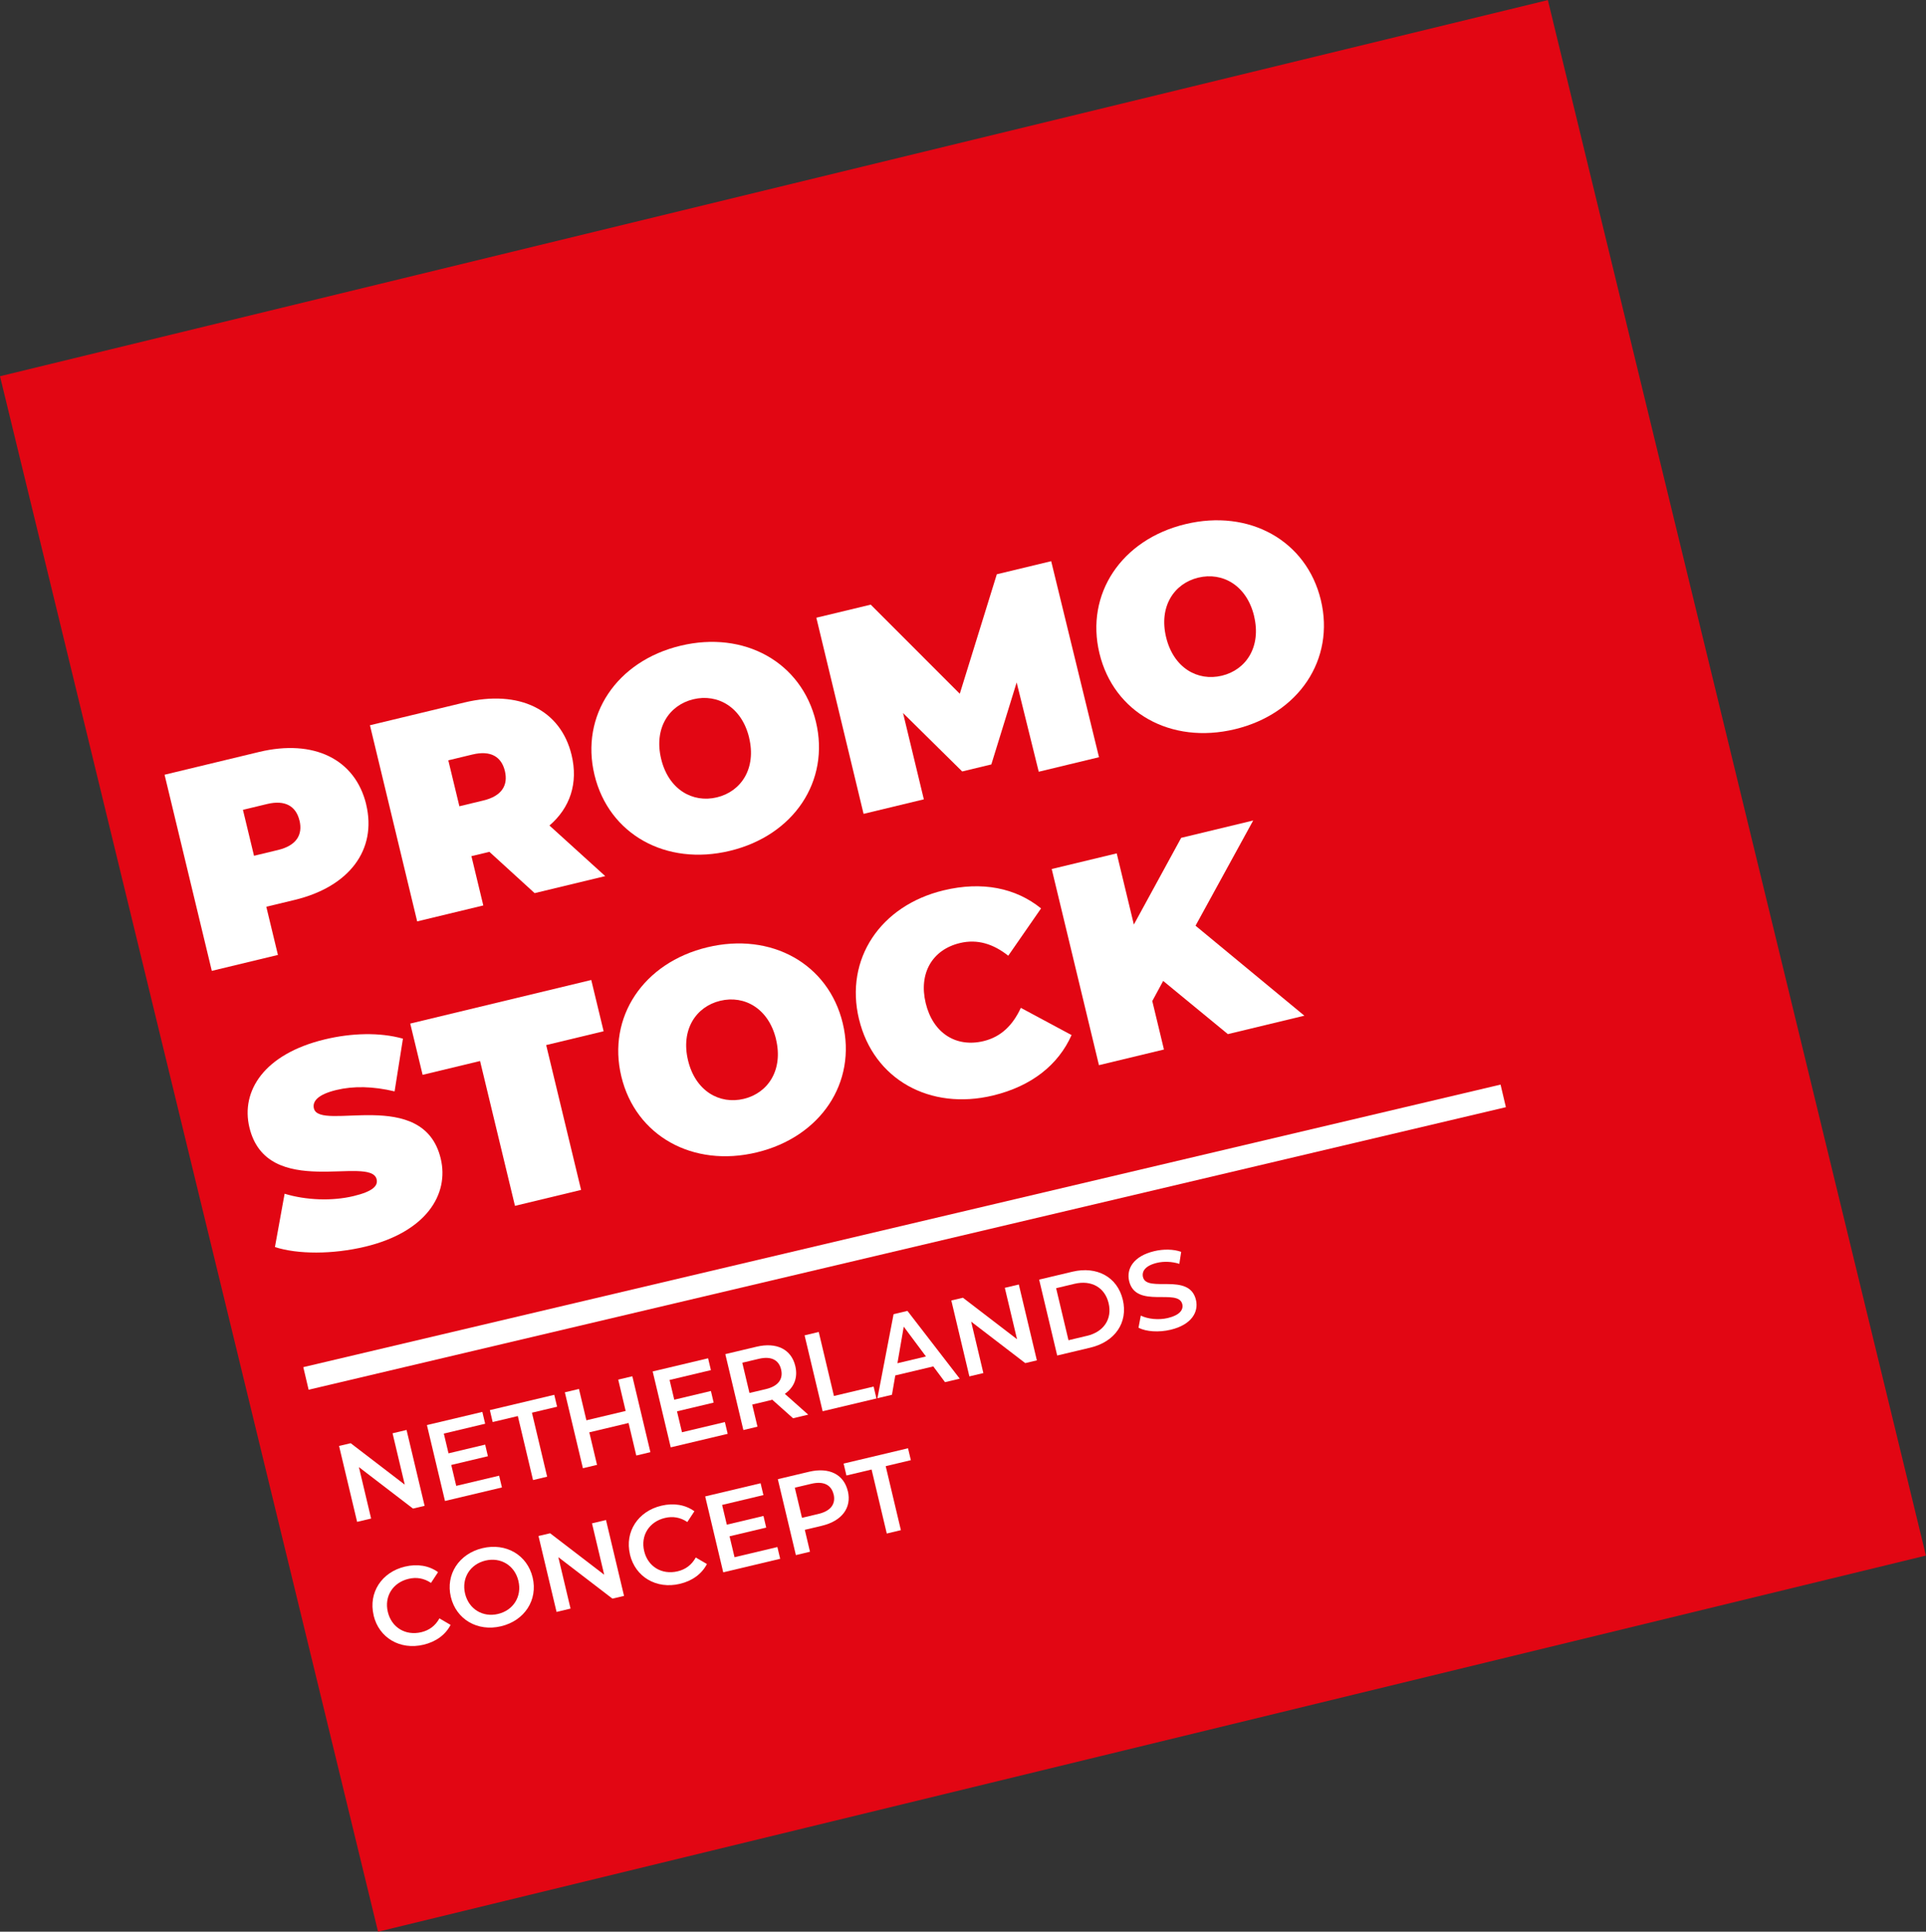 <svg viewBox="0 0 464.03 465.44" xmlns="http://www.w3.org/2000/svg" id="uuid-4e47baed-587f-4e17-9bb4-5c3727673365"><rect x="0" y="0" width="464.03" height="465.44" fill="#333333" stroke="none"/><rect fill="#e20613" transform="translate(-48.41 61.39) rotate(-13.66)" height="385.7" width="383.78" y="39.87" x="40.13"></rect><path fill="#fff" d="M88.22,193.83c2.63,10.94-4.08,19.84-17.24,23.01l-6.82,1.64,2.8,11.61-15.93,3.84-11.38-47.26,22.75-5.48c13.16-3.17,23.19,1.7,25.83,12.64ZM72.15,197.7c-.83-3.44-3.43-5.03-7.81-3.97l-5.81,1.4,2.67,11.07,5.81-1.4c4.39-1.06,5.98-3.65,5.15-7.1Z"></path><path fill="#fff" d="M117.9,205.25l-4.32,1.04,2.86,11.88-15.93,3.84-11.38-47.26,22.75-5.48c13.16-3.17,23.19,1.7,25.83,12.64,1.64,6.82-.36,12.73-5.33,17l13.44,12.19-17.01,4.1-10.9-9.95ZM113.82,181.8l-5.81,1.4,2.67,11.07,5.81-1.4c4.39-1.06,5.98-3.65,5.15-7.1s-3.43-5.03-7.81-3.97Z"></path><path fill="#fff" d="M143.23,186.72c-3.45-14.31,5.32-27.43,20.72-31.13,15.39-3.71,29.17,3.97,32.62,18.29,3.45,14.31-5.32,27.43-20.72,31.13-15.39,3.71-29.17-3.97-32.62-18.29ZM180.49,177.75c-1.77-7.36-7.57-10.68-13.45-9.26s-9.53,7.01-7.75,14.37c1.77,7.36,7.57,10.68,13.44,9.26,5.87-1.41,9.53-7.01,7.75-14.37Z"></path><path fill="#fff" d="M250.26,185.94l-5.32-21.5-6.1,19.75-7.02,1.69-14.25-14.07,5.01,20.79-14.52,3.5-11.38-47.26,13.1-3.15,21.46,21.47,8.92-28.79,13.1-3.15,11.52,47.23-14.52,3.5Z"></path><path fill="#fff" d="M264.89,157.42c-3.45-14.31,5.32-27.43,20.72-31.13,15.39-3.71,29.17,3.97,32.62,18.29,3.45,14.31-5.32,27.43-20.72,31.13s-29.17-3.97-32.62-18.29ZM302.15,148.44c-1.77-7.36-7.57-10.68-13.45-9.26s-9.53,7.01-7.75,14.37,7.57,10.68,13.44,9.26c5.87-1.41,9.53-7.01,7.75-14.37Z"></path><path fill="#fff" d="M66.24,300.48l2.33-12.85c5.09,1.56,11.44,1.82,16.64.56,4.52-1.09,5.92-2.42,5.53-4.04-1.43-5.94-26.4,5.15-30.65-12.48-2.11-8.78,3.52-17.71,18.17-21.23,6.35-1.53,13.22-1.76,18.82-.17l-2.01,12.7c-5.23-1.24-9.89-1.33-14.01-.34-4.66,1.12-5.82,2.83-5.43,4.45,1.37,5.67,26.35-5.35,30.55,12.07,2.08,8.64-3.52,17.7-18.17,21.23-7.9,1.9-16.34,1.86-21.76.1Z"></path><path fill="#fff" d="M115.66,255.65l-13.84,3.33-2.98-12.35,43.61-10.5,2.98,12.35-13.84,3.33,8.41,34.9-15.93,3.84-8.41-34.9Z"></path><path fill="#fff" d="M149.7,259.38c-3.45-14.31,5.32-27.43,20.72-31.13,15.39-3.71,29.17,3.97,32.62,18.29,3.45,14.31-5.32,27.42-20.72,31.13-15.39,3.71-29.17-3.97-32.62-18.29ZM186.97,250.4c-1.77-7.36-7.57-10.68-13.45-9.26s-9.53,7.01-7.75,14.37c1.77,7.36,7.57,10.68,13.44,9.26,5.87-1.41,9.53-7.01,7.75-14.37Z"></path><path fill="#fff" d="M206.96,245.58c-3.5-14.52,5.19-27.39,20.38-31.05,9.25-2.23,17.35-.61,23.48,4.35l-7.9,11.4c-3.61-2.84-7.41-4.07-11.66-3.05-6.62,1.59-9.97,7.26-8.23,14.48s7.3,10.74,13.92,9.15c4.25-1.02,7.07-3.85,9-8.02l12.22,6.56c-3.2,7.2-9.67,12.33-18.92,14.56-15.19,3.66-28.78-3.85-32.28-18.37Z"></path><path fill="#fff" d="M280.24,236.36l-2.62,4.84,2.81,11.68-15.66,3.77-11.38-47.26,15.66-3.77,4.13,17.15,11.4-20.89,17.35-4.18-13.89,25.35,26.22,21.68-18.43,4.44-15.59-12.82Z"></path><rect fill="#fff" transform="translate(-62.63 58.01) rotate(-13.28)" height="5.59" width="296.38" y="295.32" x="69.73"></rect><path fill="#fff" d="M97.95,344.54l4.35,18.29-2.8.66-13.03-9.99,2.94,12.39-3.37.8-4.35-18.29,2.8-.66,13.03,9.99-2.94-12.38,3.37-.8Z"></path><path fill="#fff" d="M120.25,355.55l.68,2.85-13.72,3.26-4.35-18.29,13.35-3.17.68,2.85-9.96,2.37,1.13,4.76,8.83-2.1.66,2.8-8.83,2.1,1.2,5.04,10.32-2.45Z"></path><path fill="#fff" d="M124.76,341.2l-6.06,1.44-.68-2.87,15.52-3.69.68,2.87-6.06,1.44,3.66,15.42-3.4.81-3.66-15.42Z"></path><path fill="#fff" d="M152.35,331.61l4.35,18.29-3.4.81-1.86-7.84-9.46,2.25,1.86,7.84-3.4.81-4.35-18.29,3.4-.81,1.79,7.55,9.46-2.25-1.79-7.55,3.4-.81Z"></path><path fill="#fff" d="M174.64,342.63l.68,2.85-13.72,3.26-4.35-18.29,13.35-3.17.68,2.85-9.96,2.37,1.13,4.76,8.83-2.1.66,2.8-8.83,2.1,1.2,5.04,10.32-2.45Z"></path><path fill="#fff" d="M191.07,341.73l-5.01-4.47c-.23.08-.46.14-.7.19l-4.13.98,1.27,5.33-3.4.81-4.35-18.29,7.53-1.79c4.81-1.14,8.37.61,9.33,4.66.66,2.77-.27,5.14-2.52,6.7l5.63,5.01-3.66.87ZM182.81,327.41l-3.97.94,1.73,7.29,3.97-.94c2.98-.71,4.2-2.43,3.65-4.73-.55-2.3-2.4-3.27-5.38-2.56Z"></path><path fill="#fff" d="M193.86,321.75l3.4-.81,3.66,15.42,9.56-2.27.68,2.87-12.96,3.08-4.35-18.29Z"></path><path fill="#fff" d="M224.84,329.24l-9.14,2.17-.8,4.66-3.5.83,3.89-20.25,3.34-.79,12.6,16.33-3.55.84-2.83-3.8ZM223.09,326.84l-5.35-7.18-1.52,8.81,6.87-1.63Z"></path><path fill="#fff" d="M245.46,309.49l4.35,18.29-2.8.66-13.03-9.99,2.94,12.39-3.37.8-4.35-18.29,2.8-.66,13.03,9.99-2.94-12.38,3.37-.8Z"></path><path fill="#fff" d="M250.37,308.32l8-1.9c5.93-1.41,10.85,1.29,12.15,6.77s-1.88,10.11-7.81,11.52l-8,1.9-4.35-18.29ZM261.87,321.88c4.08-.97,6.13-4.08,5.23-7.87-.9-3.79-4.13-5.64-8.21-4.68l-4.44,1.06,2.98,12.54,4.44-1.06Z"></path><path fill="#fff" d="M274.3,319.92l.55-2.92c1.74.83,4.27,1.11,6.51.58,2.85-.68,3.81-1.98,3.49-3.34-.94-3.95-11.19,1.22-12.81-5.57-.7-2.95,1.05-6.02,6.07-7.21,2.19-.52,4.63-.49,6.47.17l-.44,2.89c-1.88-.58-3.79-.62-5.38-.24-2.82.67-3.71,2.04-3.38,3.43.93,3.89,11.17-1.22,12.76,5.5.7,2.93-1.09,6-6.1,7.19-2.85.68-5.91.47-7.73-.48Z"></path><path fill="#fff" d="M90.02,389.2c-1.3-5.46,1.95-10.4,7.56-11.73,2.98-.71,5.79-.24,7.96,1.34l-1.7,2.59c-1.67-1.12-3.49-1.44-5.4-.98-3.79.9-5.9,4.22-5,7.98s4.27,5.78,8.06,4.88c1.91-.45,3.39-1.55,4.37-3.33l2.69,1.57c-1.23,2.39-3.53,4.07-6.54,4.78-5.59,1.33-10.71-1.62-12.01-7.08Z"></path><path fill="#fff" d="M108.62,384.78c-1.29-5.41,1.95-10.4,7.62-11.75s10.79,1.63,12.09,7.07c1.29,5.43-1.95,10.4-7.62,11.75s-10.8-1.66-12.09-7.07ZM124.9,380.92c-.89-3.74-4.27-5.78-7.95-4.9-3.68.88-5.79,4.22-4.9,7.96.89,3.74,4.27,5.78,7.95,4.9,3.68-.88,5.79-4.22,4.9-7.95Z"></path><path fill="#fff" d="M146,366.24l4.35,18.29-2.8.66-13.03-9.99,2.94,12.39-3.37.8-4.35-18.29,2.8-.66,13.03,9.99-2.94-12.38,3.37-.8Z"></path><path fill="#fff" d="M151.78,374.53c-1.3-5.46,1.95-10.4,7.56-11.73,2.98-.71,5.79-.24,7.96,1.34l-1.7,2.59c-1.67-1.12-3.49-1.44-5.4-.98-3.79.9-5.9,4.22-5,7.98.89,3.76,4.27,5.78,8.06,4.88,1.91-.45,3.39-1.55,4.37-3.33l2.69,1.57c-1.23,2.39-3.53,4.07-6.54,4.78-5.59,1.33-10.71-1.62-12.01-7.08Z"></path><path fill="#fff" d="M187.29,372.74l.68,2.85-13.72,3.26-4.35-18.29,13.35-3.17.68,2.85-9.95,2.37,1.13,4.76,8.83-2.1.66,2.8-8.83,2.1,1.2,5.04,10.32-2.45Z"></path><path fill="#fff" d="M204.27,359.27c.96,4.02-1.43,7.21-6.24,8.36l-4.13.98,1.25,5.28-3.4.81-4.35-18.29,7.53-1.79c4.81-1.14,8.37.61,9.33,4.66ZM200.84,360.08c-.55-2.3-2.4-3.27-5.38-2.56l-3.97.94,1.73,7.26,3.97-.94c2.98-.71,4.2-2.41,3.66-4.71Z"></path><path fill="#fff" d="M209.99,354.08l-6.06,1.44-.68-2.87,15.52-3.69.68,2.87-6.06,1.44,3.66,15.42-3.4.81-3.66-15.42Z"></path></svg>